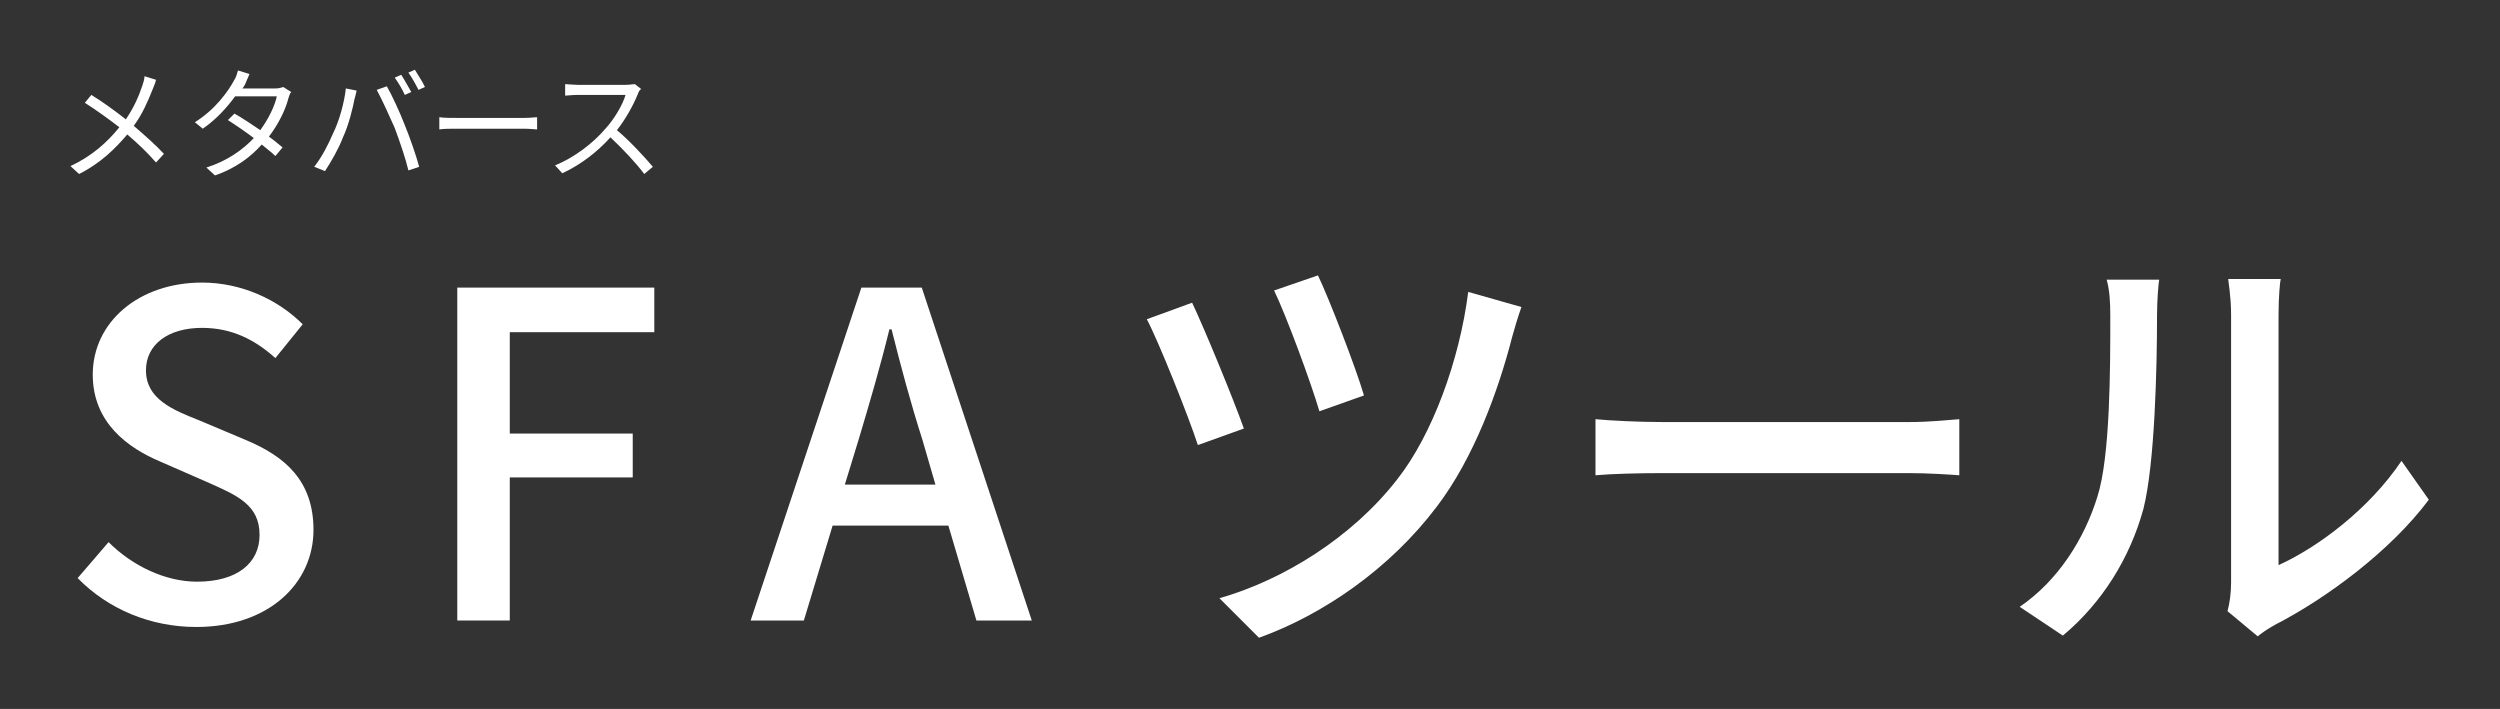 <?xml version="1.0" encoding="utf-8"?>
<!-- Generator: Adobe Illustrator 27.0.0, SVG Export Plug-In . SVG Version: 6.00 Build 0)  -->
<svg version="1.1" id="レイヤー_1" xmlns="http://www.w3.org/2000/svg" xmlns:xlink="http://www.w3.org/1999/xlink" x="0px"
	 y="0px" viewBox="0 0 347.7 98.6" style="enable-background:new 0 0 347.7 98.6;" xml:space="preserve">
<rect x="0" y="0" width="347.7" height="98.6" fill="#333333" stroke="none"/>
<style type="text/css">
	.st0{fill:#FFFFFF;}
</style>
<g>
	<path class="st0" d="M21.2,12.5c-0.6,1.5-1.4,3.4-2.6,5c1.5,1.3,3,2.6,4.2,3.9l-1.1,1.2c-1.3-1.5-2.6-2.7-4-3.9
		c-1.6,1.9-3.7,4-6.7,5.5l-1.2-1.1c3-1.4,5.1-3.3,6.8-5.4c-1.3-1-3.2-2.4-4.8-3.4l0.9-1.1c1.5,0.9,3.4,2.3,4.8,3.4
		c1.1-1.6,1.8-3.2,2.3-4.7c0.1-0.3,0.3-0.9,0.3-1.3l1.6,0.5C21.6,11.6,21.3,12.2,21.2,12.5z"/>
	<path class="st0" d="M34.1,11.7c-0.1,0.2-0.2,0.4-0.4,0.6h4.6c0.5,0,0.8-0.1,1.1-0.2l1.1,0.7c-0.2,0.2-0.3,0.6-0.4,0.9
		c-0.4,1.6-1.4,3.6-2.7,5.3c0.7,0.5,1.4,1.1,1.9,1.5l-1,1.2c-0.5-0.5-1.2-1-1.9-1.6c-1.5,1.7-3.6,3.3-6.5,4.3l-1.2-1.1
		c2.9-0.9,5.1-2.5,6.6-4.1c-1.2-0.9-2.5-1.8-3.6-2.5l0.9-0.9c1.1,0.6,2.4,1.5,3.6,2.3c1.1-1.5,2-3.3,2.3-4.7h-5.8
		c-1.1,1.5-2.6,3.2-4.5,4.5l-1.1-0.9c2.9-1.8,4.7-4.4,5.5-5.9c0.2-0.3,0.4-0.9,0.5-1.3l1.6,0.5C34.5,10.8,34.2,11.4,34.1,11.7z"/>
	<path class="st0" d="M48.1,12.3l1.5,0.3c-0.1,0.4-0.2,0.9-0.3,1.2c-0.2,1.1-0.8,3.6-1.6,5.3c-0.6,1.6-1.6,3.3-2.5,4.7l-1.5-0.6
		c1.1-1.4,2-3.2,2.6-4.6C47.2,16.8,47.9,14.2,48.1,12.3z M52.4,12.5l1.4-0.5c0.7,1.2,1.8,3.6,2.5,5.4c0.7,1.7,1.6,4.3,2,5.8
		l-1.5,0.5c-0.4-1.7-1.2-4-1.9-5.9C54.2,16.2,53.1,13.8,52.4,12.5z M57.2,12.8l-0.9,0.4c-0.3-0.7-0.9-1.7-1.4-2.4l0.9-0.4
		C56.2,11,56.8,12.1,57.2,12.8z M59.1,12.1l-0.9,0.4c-0.4-0.8-0.9-1.7-1.4-2.4l0.9-0.4C58.1,10.4,58.8,11.4,59.1,12.1z"/>
	<path class="st0" d="M63.6,16.4h9.3c0.9,0,1.5-0.1,1.8-0.1V18c-0.3,0-1.1-0.1-1.8-0.1h-9.4c-0.9,0-1.8,0-2.4,0.1v-1.7
		C61.7,16.4,62.6,16.4,63.6,16.4z"/>
	<path class="st0" d="M88.7,13.1c-0.6,1.5-1.7,3.5-2.9,5c1.8,1.5,3.9,3.8,5,5.1l-1.2,1c-1.1-1.5-3-3.5-4.7-5.1c-1.8,2-4.1,3.8-6.7,5
		L77.2,23c2.7-1.1,5.3-3.1,7-5.1c1.2-1.3,2.4-3.3,2.8-4.7h-6.7c-0.6,0-1.5,0.1-1.7,0.1v-1.6c0.2,0,1.2,0.1,1.7,0.1H87
		c0.6,0,1-0.1,1.3-0.1l0.9,0.7C89,12.4,88.8,12.8,88.7,13.1z"/>
</g>
<g>
	<path class="st0" d="M10.8,80.4l4.3-5c3.3,3.3,7.9,5.5,12.3,5.5c5.6,0,8.7-2.6,8.7-6.5c0-4.2-3.1-5.5-7.4-7.4l-6.4-2.8
		c-4.5-1.9-9.4-5.4-9.4-12.1c0-7.3,6.4-12.8,15.2-12.8c5.4,0,10.5,2.3,14,5.8l-3.8,4.7c-2.9-2.6-6.1-4.2-10.2-4.2
		c-4.7,0-7.8,2.3-7.8,5.9c0,4,3.7,5.5,7.5,7l6.4,2.7c5.5,2.3,9.4,5.7,9.4,12.5c0,7.4-6.2,13.5-16.3,13.5
		C20.9,87.2,15,84.7,10.8,80.4z"/>
	<path class="st0" d="M63.6,40H91v6.2H70.9v14.1H88v6.1H70.9v19.9h-7.3V40z"/>
	<path class="st0" d="M119.8,40h8.4l15.3,46.3h-7.7l-3.9-13.2h-16.1l-4,13.2h-7.4L119.8,40z M117.5,67.4h12.6l-1.8-6.2
		c-1.6-5-3-10.2-4.3-15.4h-0.3c-1.3,5.3-2.8,10.4-4.3,15.4L117.5,67.4z"/>
	<path class="st0" d="M173,59.6l-6.4,2.3c-1.3-4-5.5-14.5-7.1-17.5l6.3-2.3C167.6,45.9,171.5,55.4,173,59.6z M210.3,46.9
		c-1.9,7.4-5.3,16.8-10.5,23.6c-6.5,8.6-15.8,15-24.7,18.2l-5.5-5.5c8.8-2.5,18.4-8.4,24.7-16.5c4.9-6.2,8.7-16.6,9.9-26.1l7.4,2.1
		C211.1,44.1,210.6,45.8,210.3,46.9z M189.7,55l-6.2,2.2c-1.1-3.8-4.6-13.3-6.3-16.8l6.1-2.1C184.8,41.4,188.6,51.2,189.7,55z"/>
	<path class="st0" d="M231.3,58.7h34.2c3,0,5.5-0.3,7-0.4v7.8c-1.4-0.1-4.3-0.3-7-0.3h-34.2c-3.5,0-7.2,0.1-9.4,0.3v-7.8
		C224,58.5,227.9,58.7,231.3,58.7z"/>
	<path class="st0" d="M291.7,69.1c1.8-5.6,1.8-17.9,1.8-25.1c0-2.1-0.1-3.6-0.5-5.1h7.3c-0.1,0.5-0.3,2.8-0.3,5
		c0,7.2-0.3,20.6-1.9,26.9c-1.9,6.9-5.8,13.1-11.2,17.6l-6-4C286.3,80.7,289.9,74.9,291.7,69.1z M310.3,81V43.8c0-2.6-0.4-4.7-0.4-5
		h7.3c-0.1,0.4-0.3,2.5-0.3,5v34.8c5.5-2.5,12.6-7.8,17.1-14.5l3.8,5.4c-5.3,7.1-14.2,13.7-21.4,17.4c-1.1,0.6-1.9,1.2-2.4,1.6
		l-4.2-3.5C310.1,83.9,310.3,82.5,310.3,81z"/>
</g>
</svg>
